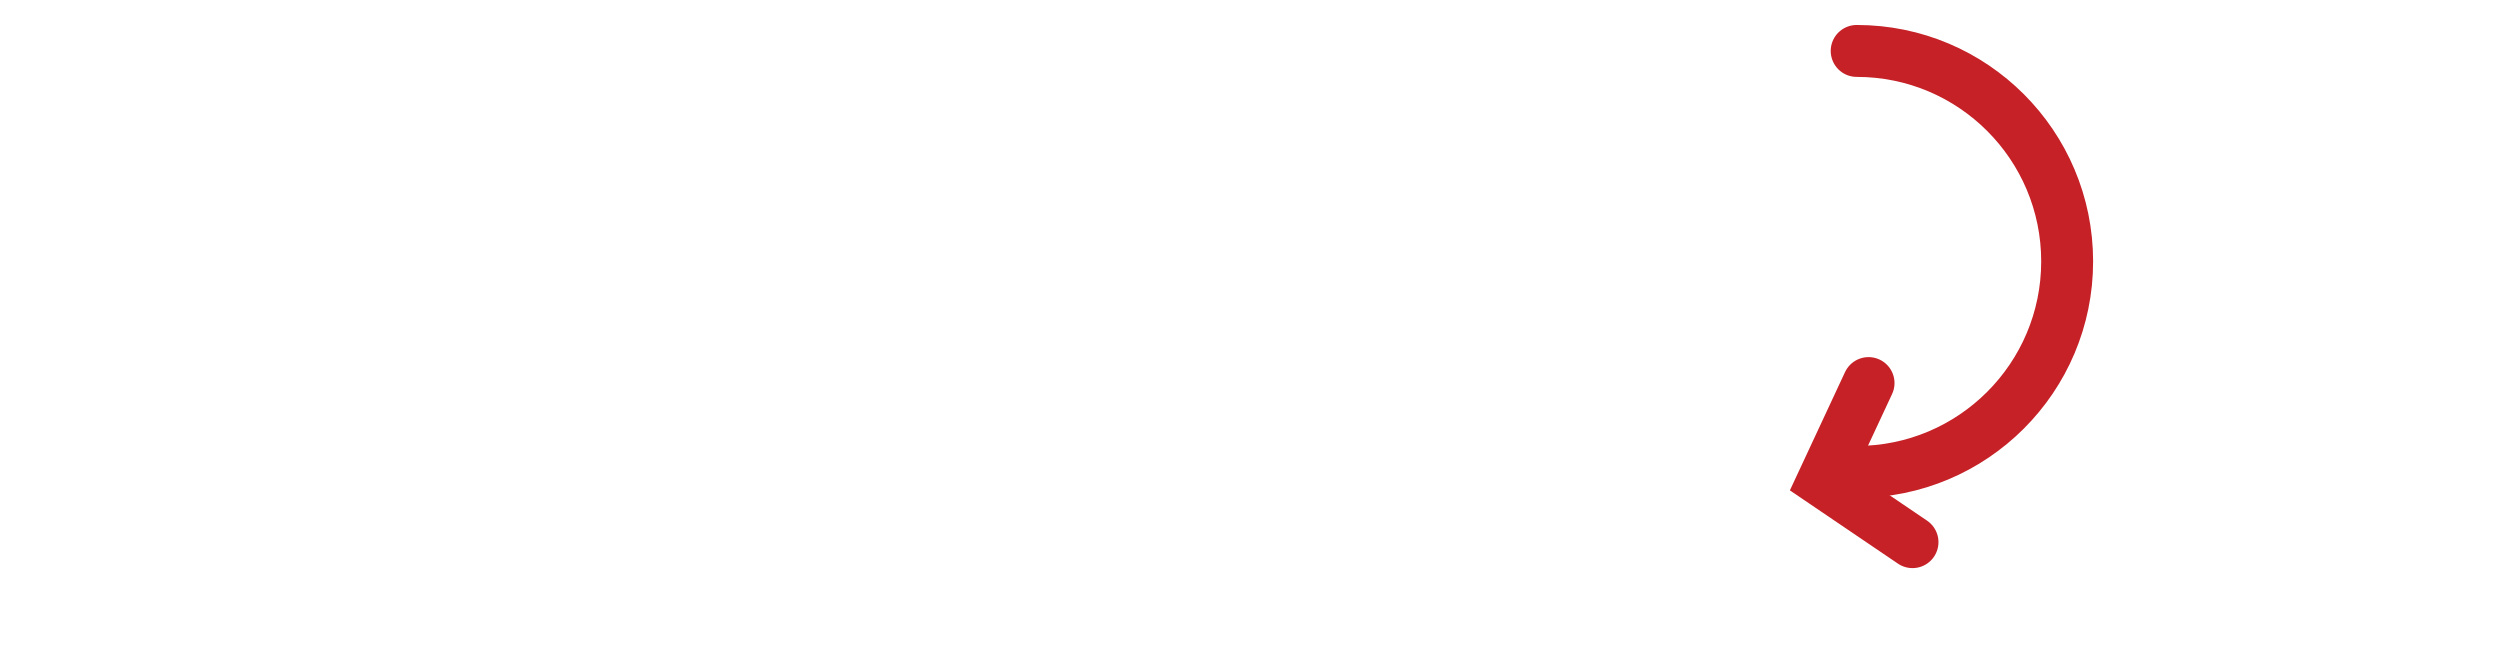 <?xml version="1.0" encoding="UTF-8"?>
<svg id="Layer_1_copy_2" data-name="Layer 1 copy 2" xmlns="http://www.w3.org/2000/svg" viewBox="0 0 433.41 112.15">
  <defs>
    <style>
      .cls-1 {
        fill: none;
        stroke: #c52127;
        stroke-linecap: round;
        stroke-miterlimit: 10;
        stroke-width: 9px;
      }
    </style>
  </defs>
  <path class="cls-1" d="M321.88,8.83c20.16,0,36.49,16.34,36.49,36.49s-16.34,36.49-36.49,36.49"/>
  <polyline class="cls-1" points="331.56 93.99 316 83.44 323.94 66.41"/>
</svg>